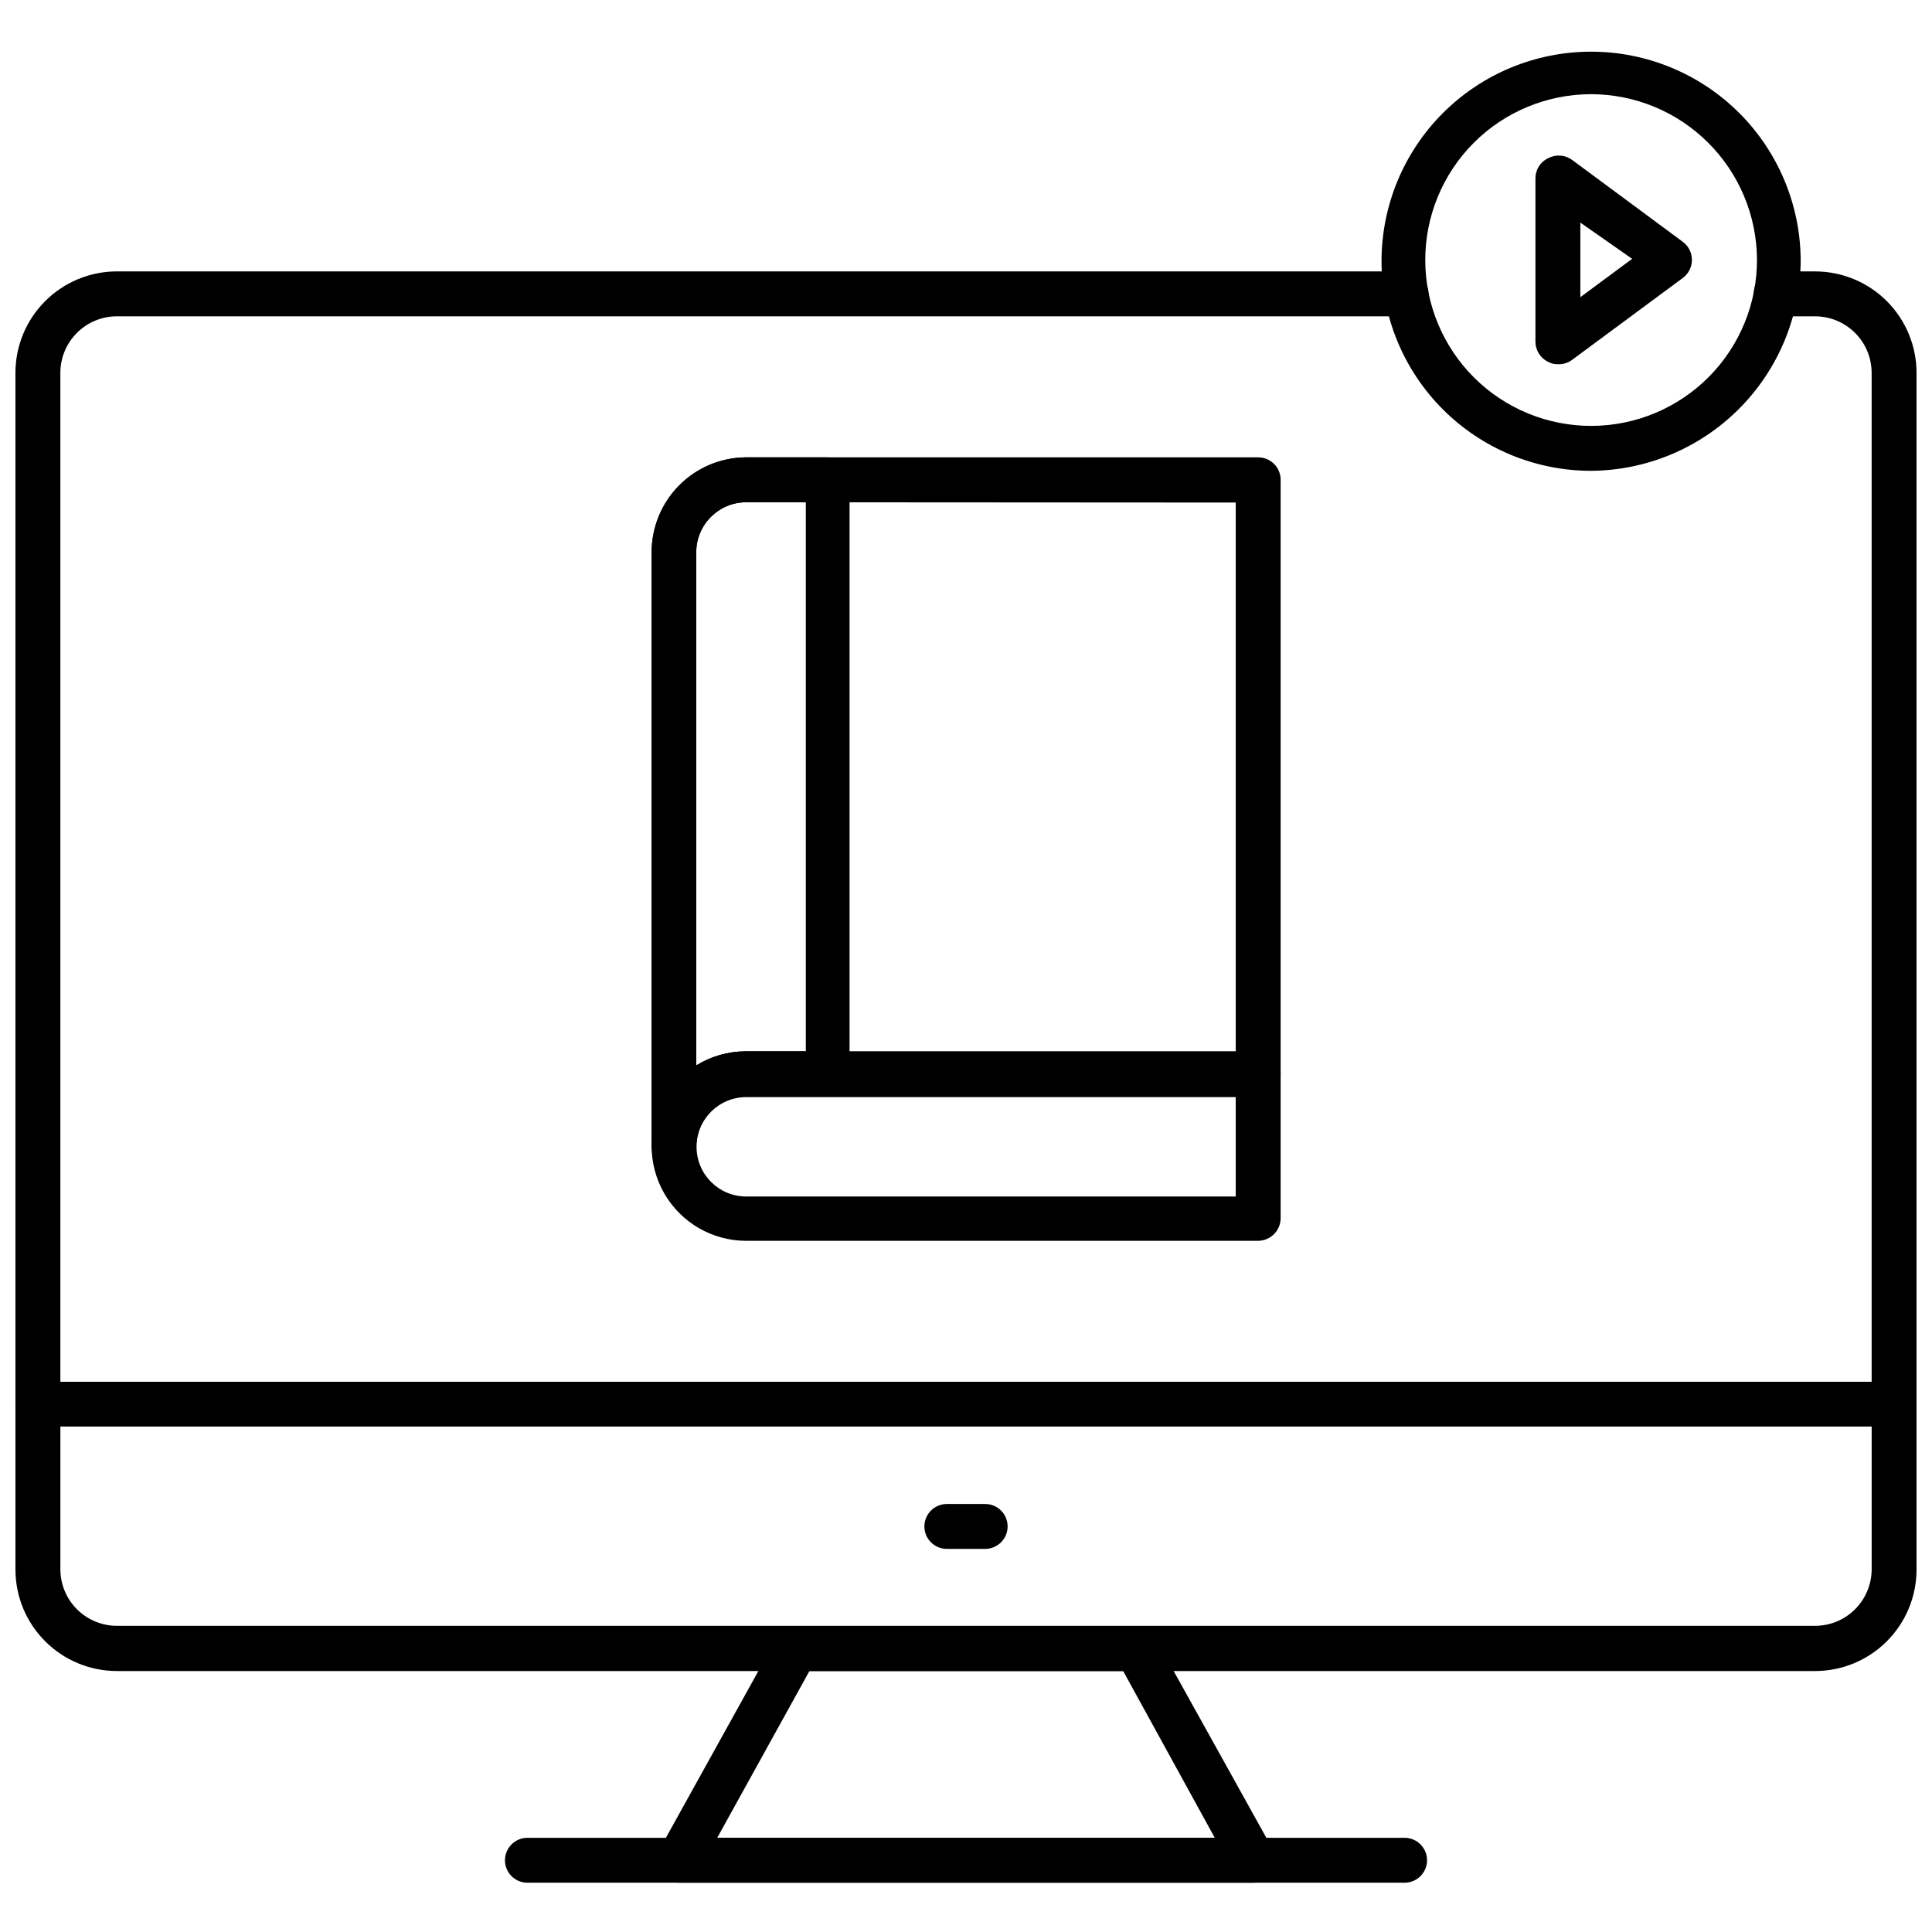 <?xml version="1.0" encoding="UTF-8"?>
<!-- Uploaded to: ICON Repo, www.svgrepo.com, Generator: ICON Repo Mixer Tools -->
<svg width="800px" height="800px" version="1.1" viewBox="144 144 512 512" xmlns="http://www.w3.org/2000/svg">
 <defs>
  <clipPath id="b">
   <path d="m148.09 215h503.81v308h-503.81z"/>
  </clipPath>
  <clipPath id="a">
   <path d="m148.09 510h503.81v77h-503.81z"/>
  </clipPath>
 </defs>
 <g clip-path="url(#b)">
  <path d="m645.95 522.02h-491.91c-3.238-0.043-5.863-2.633-5.949-5.871v-273.33c0-7.133 2.832-13.973 7.879-19.016 5.043-5.047 11.883-7.879 19.016-7.879h341.64c3.285 0 5.949 2.664 5.949 5.949 0 3.289-2.664 5.953-5.949 5.953h-341.64c-3.977 0-7.789 1.578-10.602 4.391s-4.391 6.625-4.391 10.602v267.38l480.01 0.004v-267.38c0-3.977-1.582-7.789-4.394-10.602s-6.625-4.391-10.602-4.391h-10.316c-3.285 0-5.949-2.664-5.949-5.953 0-3.285 2.664-5.949 5.949-5.949h10.316c7.133 0 13.973 2.832 19.02 7.879 5.043 5.043 7.875 11.883 7.875 19.016v273.33c-0.086 3.238-2.711 5.828-5.949 5.871z"/>
 </g>
 <g clip-path="url(#a)">
  <path d="m625.01 586.84h-450.02c-7.133 0-13.973-2.832-19.016-7.879-5.047-5.043-7.879-11.883-7.879-19.016v-43.797c0.043-3.269 2.684-5.906 5.949-5.949h491.91c3.269 0.043 5.906 2.68 5.949 5.949v43.797c0 7.133-2.832 13.973-7.875 19.016-5.047 5.047-11.887 7.879-19.02 7.879zm-465.01-64.82v37.844c0 3.981 1.578 7.793 4.391 10.605s6.625 4.391 10.602 4.391h450.02c3.961 0 7.766-1.566 10.574-4.363 2.809-2.793 4.398-6.59 4.422-10.551v-37.926z"/>
 </g>
 <path d="m476.01 642.94h-152.02c-2.106 0.008-4.059-1.102-5.133-2.91s-1.117-4.051-0.105-5.894l31.102-56.094c1.02-1.902 3-3.09 5.156-3.094h89.973c2.156 0.004 4.137 1.191 5.156 3.094l31.18 56.094c1.012 1.844 0.973 4.086-0.105 5.894-1.074 1.809-3.023 2.918-5.129 2.91zm-141.94-11.902h131.86l-24.277-44.191h-83.148z"/>
 <path d="m516.23 642.94h-232.46c-3.285 0-5.949-2.664-5.949-5.949 0-3.289 2.664-5.953 5.949-5.953h232.46c3.289 0 5.953 2.664 5.953 5.953 0 3.285-2.664 5.949-5.953 5.949z"/>
 <path d="m405.08 554.47h-10.156c-3.289 0-5.953-2.664-5.953-5.949 0-3.285 2.664-5.949 5.953-5.949h10.156c3.285 0 5.949 2.664 5.949 5.949 0 3.285-2.664 5.949-5.949 5.949z"/>
 <path d="m322.64 453.63c-3.285 0-5.949-2.664-5.949-5.949v-157.33c0-6.656 2.641-13.043 7.34-17.758s11.074-7.371 17.73-7.394h135.67c3.289 0 5.953 2.664 5.953 5.949v157.41c-0.043 3.266-2.684 5.906-5.953 5.949h-135.75c-7.258 0.043-13.129 5.914-13.172 13.172 0.023 1.57-0.586 3.082-1.691 4.203-1.102 1.117-2.606 1.746-4.18 1.746zm19.043-176.53c-7.285 0.043-13.172 5.961-13.172 13.25v135.99c3.961-2.438 8.52-3.727 13.172-3.731h129.8v-145.43z"/>
 <path d="m322.64 453.63c-3.285 0-5.949-2.664-5.949-5.949v-157.33c0-6.656 2.641-13.043 7.34-17.758s11.074-7.371 17.73-7.394h21.422c3.269 0.043 5.91 2.684 5.953 5.949v157.41c-0.043 3.266-2.684 5.906-5.953 5.949h-21.5c-7.258 0.043-13.129 5.914-13.172 13.172 0.023 1.57-0.586 3.082-1.691 4.203-1.102 1.117-2.606 1.746-4.18 1.746zm19.043-176.53c-7.285 0.043-13.172 5.961-13.172 13.25v135.99c3.961-2.438 8.52-3.727 13.172-3.731h15.867v-145.51z"/>
 <path d="m477.43 472.83h-135.67c-8.957 0-17.234-4.777-21.711-12.535-4.481-7.758-4.481-17.312 0-25.07 4.477-7.758 12.754-12.535 21.711-12.535h135.67c3.289 0 5.953 2.664 5.953 5.949v38.242c-0.043 3.269-2.684 5.906-5.953 5.949zm-135.67-38.082c-7.273 0-13.168 5.894-13.168 13.168 0 7.277 5.894 13.172 13.168 13.172h129.72v-26.34z"/>
 <path d="m565.66 268.77c-14.73 0-28.855-5.852-39.27-16.266-10.418-10.418-16.27-24.543-16.27-39.273 0-14.727 5.852-28.855 16.27-39.27 10.414-10.414 24.539-16.266 39.27-16.266 14.73 0 28.855 5.852 39.273 16.266 10.414 10.414 16.266 24.543 16.266 39.27-0.105 14.699-5.988 28.766-16.383 39.156-10.391 10.395-24.457 16.281-39.156 16.383zm0-99.809c-11.676 0-22.871 4.644-31.117 12.91-8.246 8.266-12.863 19.473-12.836 31.148 0.027 11.676 4.703 22.863 12.988 31.09 8.285 8.223 19.504 12.816 31.18 12.758 11.676-0.055 22.848-4.754 31.055-13.059 8.207-8.309 12.77-19.535 12.684-31.211-0.102-11.598-4.777-22.684-13.008-30.852-8.227-8.172-19.348-12.766-30.945-12.785z"/>
 <path d="m556.86 240.52c-0.914 0.031-1.82-0.191-2.621-0.633-2.027-0.996-3.32-3.055-3.332-5.316v-43.32c-0.008-2.266 1.289-4.336 3.332-5.316 2.055-1.094 4.559-0.91 6.43 0.477l29.277 21.66h-0.004c1.531 1.121 2.434 2.902 2.434 4.801 0 1.895-0.902 3.68-2.434 4.801l-29.273 21.66c-1.094 0.828-2.441 1.25-3.809 1.188zm5.949-37.527v19.758l13.727-10.156z"/>
</svg>